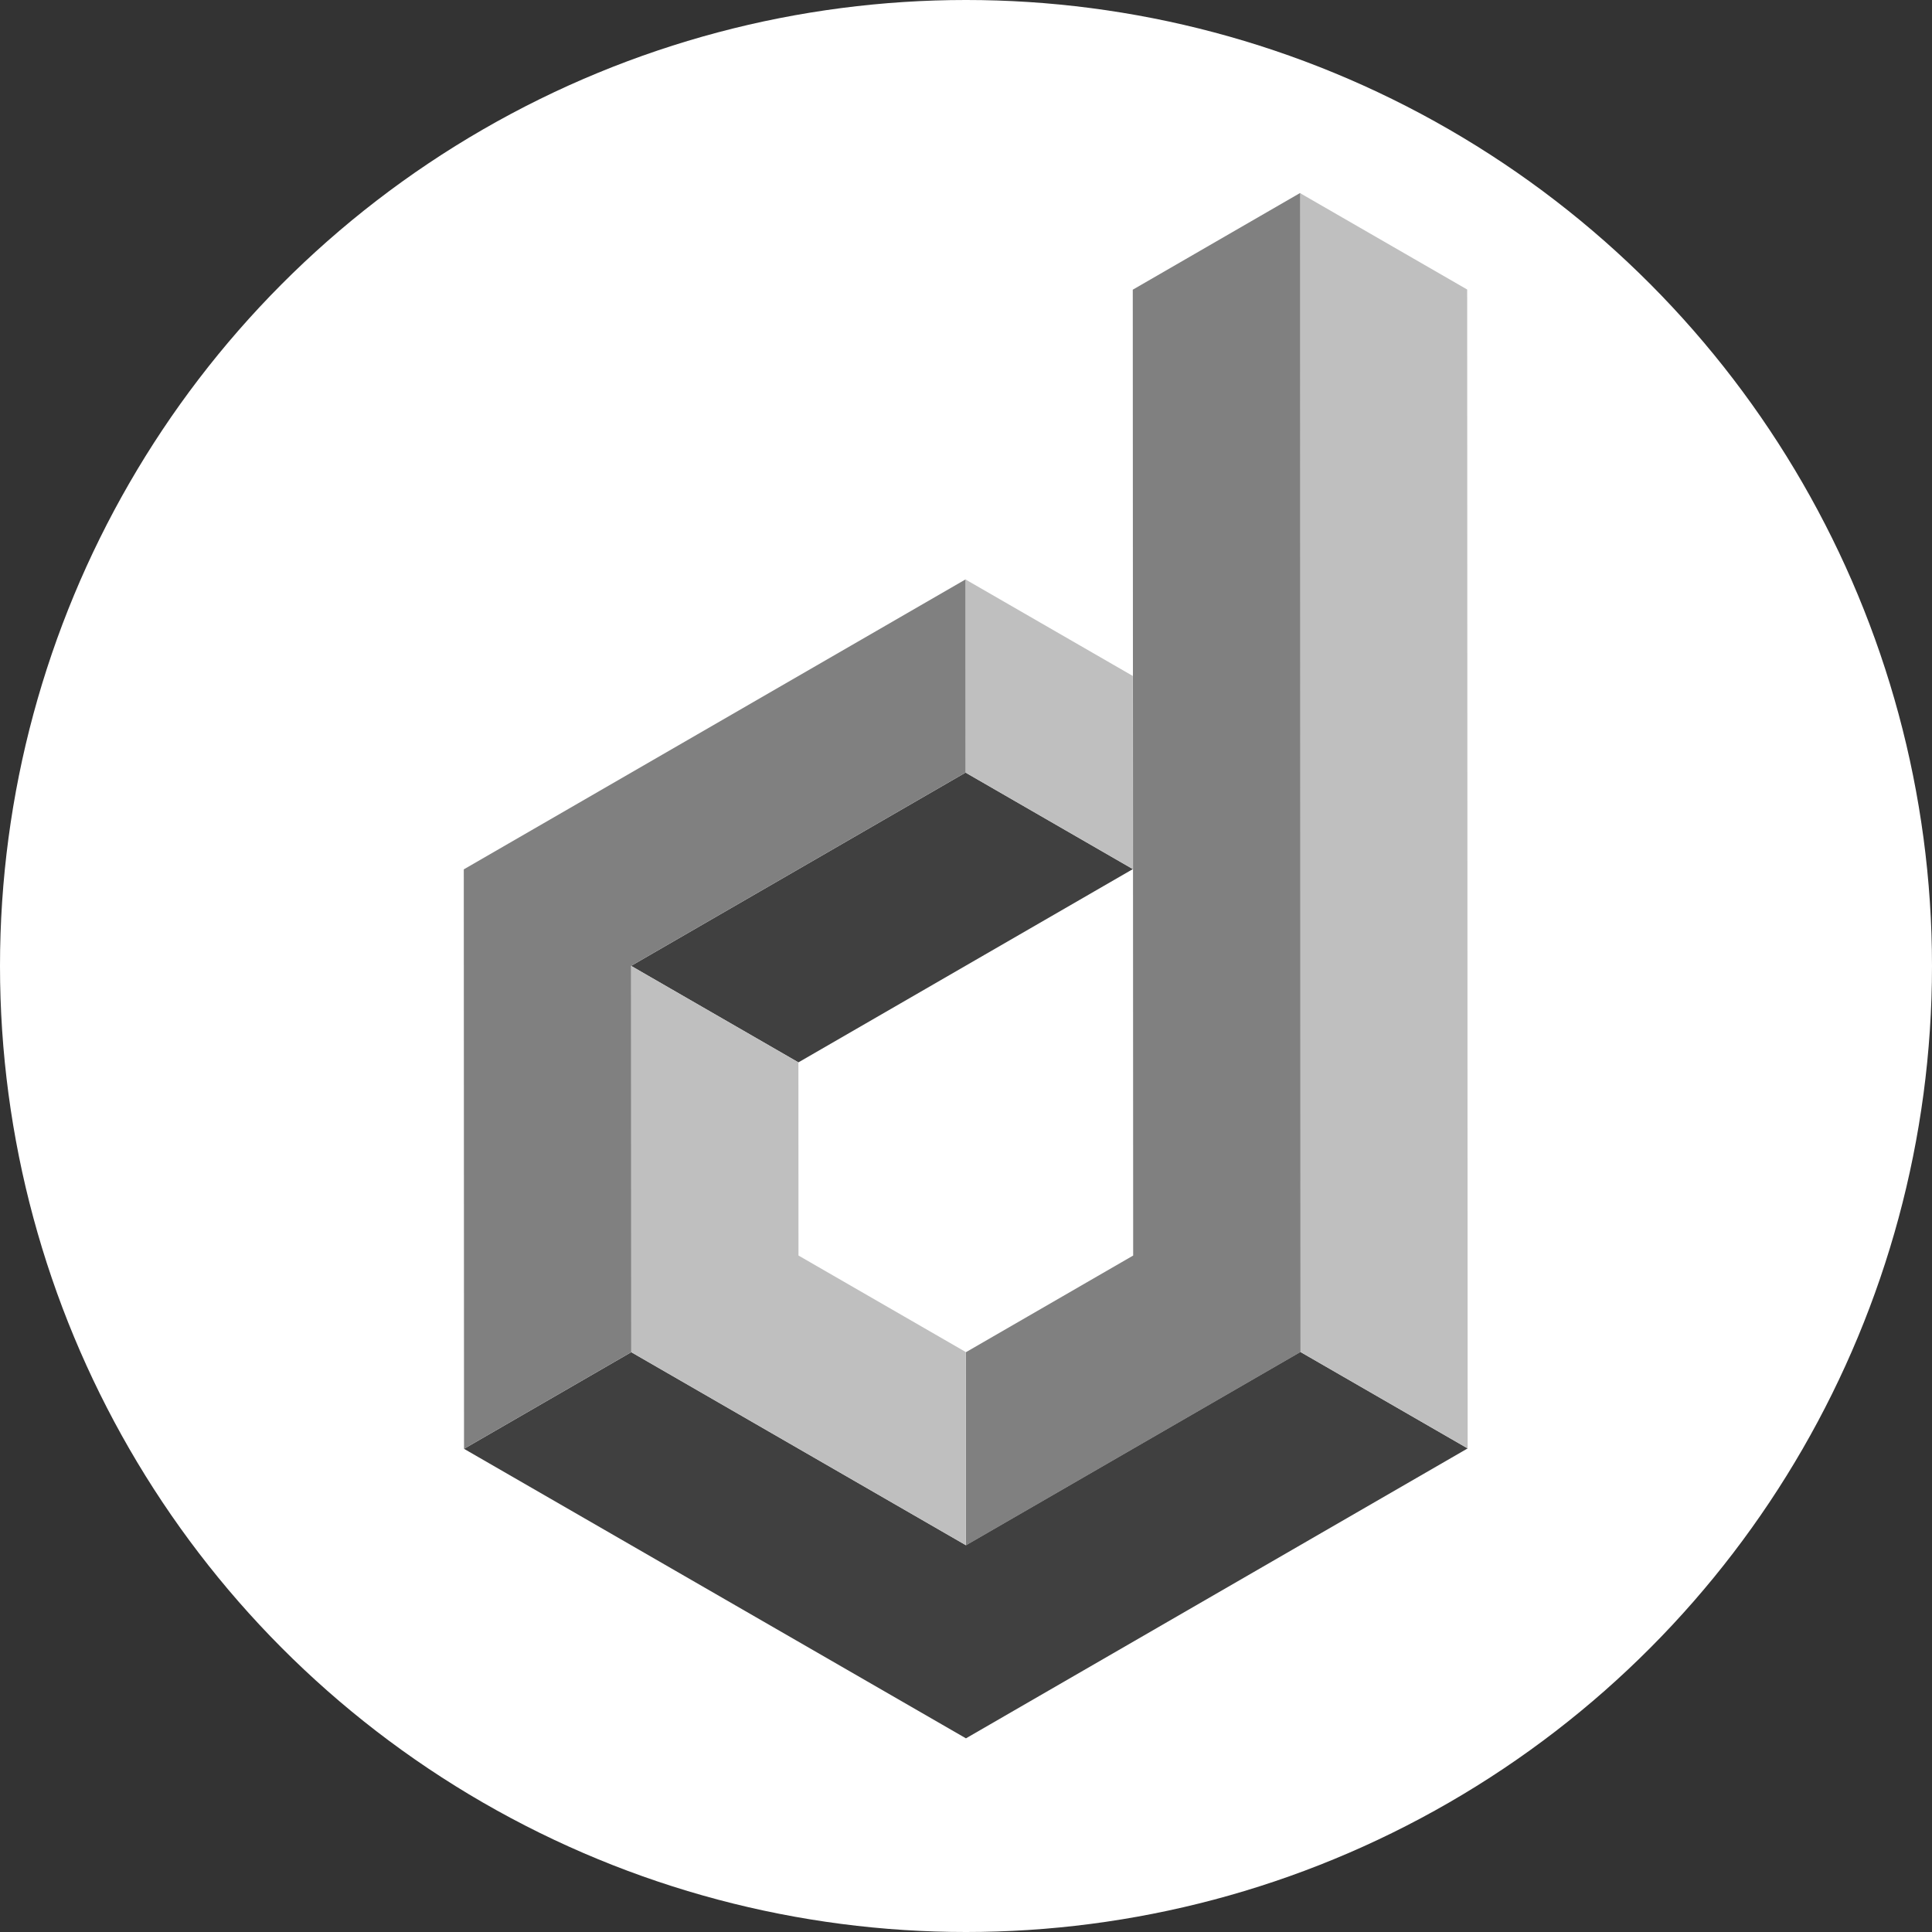 <?xml version="1.0" encoding="UTF-8" standalone="no"?>
<!DOCTYPE svg PUBLIC "-//W3C//DTD SVG 1.1//EN" "http://www.w3.org/Graphics/SVG/1.1/DTD/svg11.dtd">
<svg width="100%" height="100%" viewBox="0 0 640 640" version="1.1" xmlns="http://www.w3.org/2000/svg" xmlns:xlink="http://www.w3.org/1999/xlink" xml:space="preserve" xmlns:serif="http://www.serif.com/" style="fill-rule:evenodd;clip-rule:evenodd;stroke-linejoin:round;stroke-miterlimit:2;">
    <rect x="0" y="0" width="640" height="640" fill="#333333" stroke="none"/>
    <g id="Kreis" transform="matrix(0.625,0,0,0.625,1.42109e-14,1.42109e-14)">
        <circle cx="512" cy="512" r="512" style="fill:white;"/>
    </g>
    <g transform="matrix(0.874,0,0,0.874,-127.924,0.015)">
        <path d="M385.624,512.484L322.239,549.113L512.481,658.846L702.634,548.958L639.22,512.38L512.452,585.639L385.624,512.484Z" style="fill:rgb(64,64,64);"/>
        <path d="M575.746,329.389L512.332,292.811L385.564,366.07L448.978,402.647L575.746,329.389Z" style="fill:rgb(64,64,64);"/>
        <path d="M385.564,366.07L448.978,402.647L449.008,475.854L512.422,512.432L512.452,585.639L385.624,512.484L385.564,366.07Z" style="fill:rgb(191,191,191);"/>
        <path d="M512.302,219.604L575.716,256.182L575.746,329.389L512.332,292.811L512.302,219.604Z" style="fill:rgb(191,191,191);"/>
        <g transform="matrix(1,0,0,1,-0.06,-73.901)">
            <path d="M639.101,147.039L702.515,183.617L702.694,622.858L639.28,586.281L639.101,147.039Z" style="fill:rgb(191,191,191);"/>
        </g>
        <path d="M512.332,292.811L512.302,219.604L322.15,329.492L322.239,549.113L385.624,512.484L385.564,366.07L512.332,292.811Z" style="fill:rgb(128,128,128);"/>
        <g transform="matrix(1.144,0,0,1.144,146.327,-0.017)">
            <path d="M375.334,95.977L375.465,415.977L320.052,448L320.078,512L430.903,447.955L430.747,63.955L375.334,95.977Z" style="fill:rgb(128,128,128);"/>
        </g>
    </g>
</svg>
